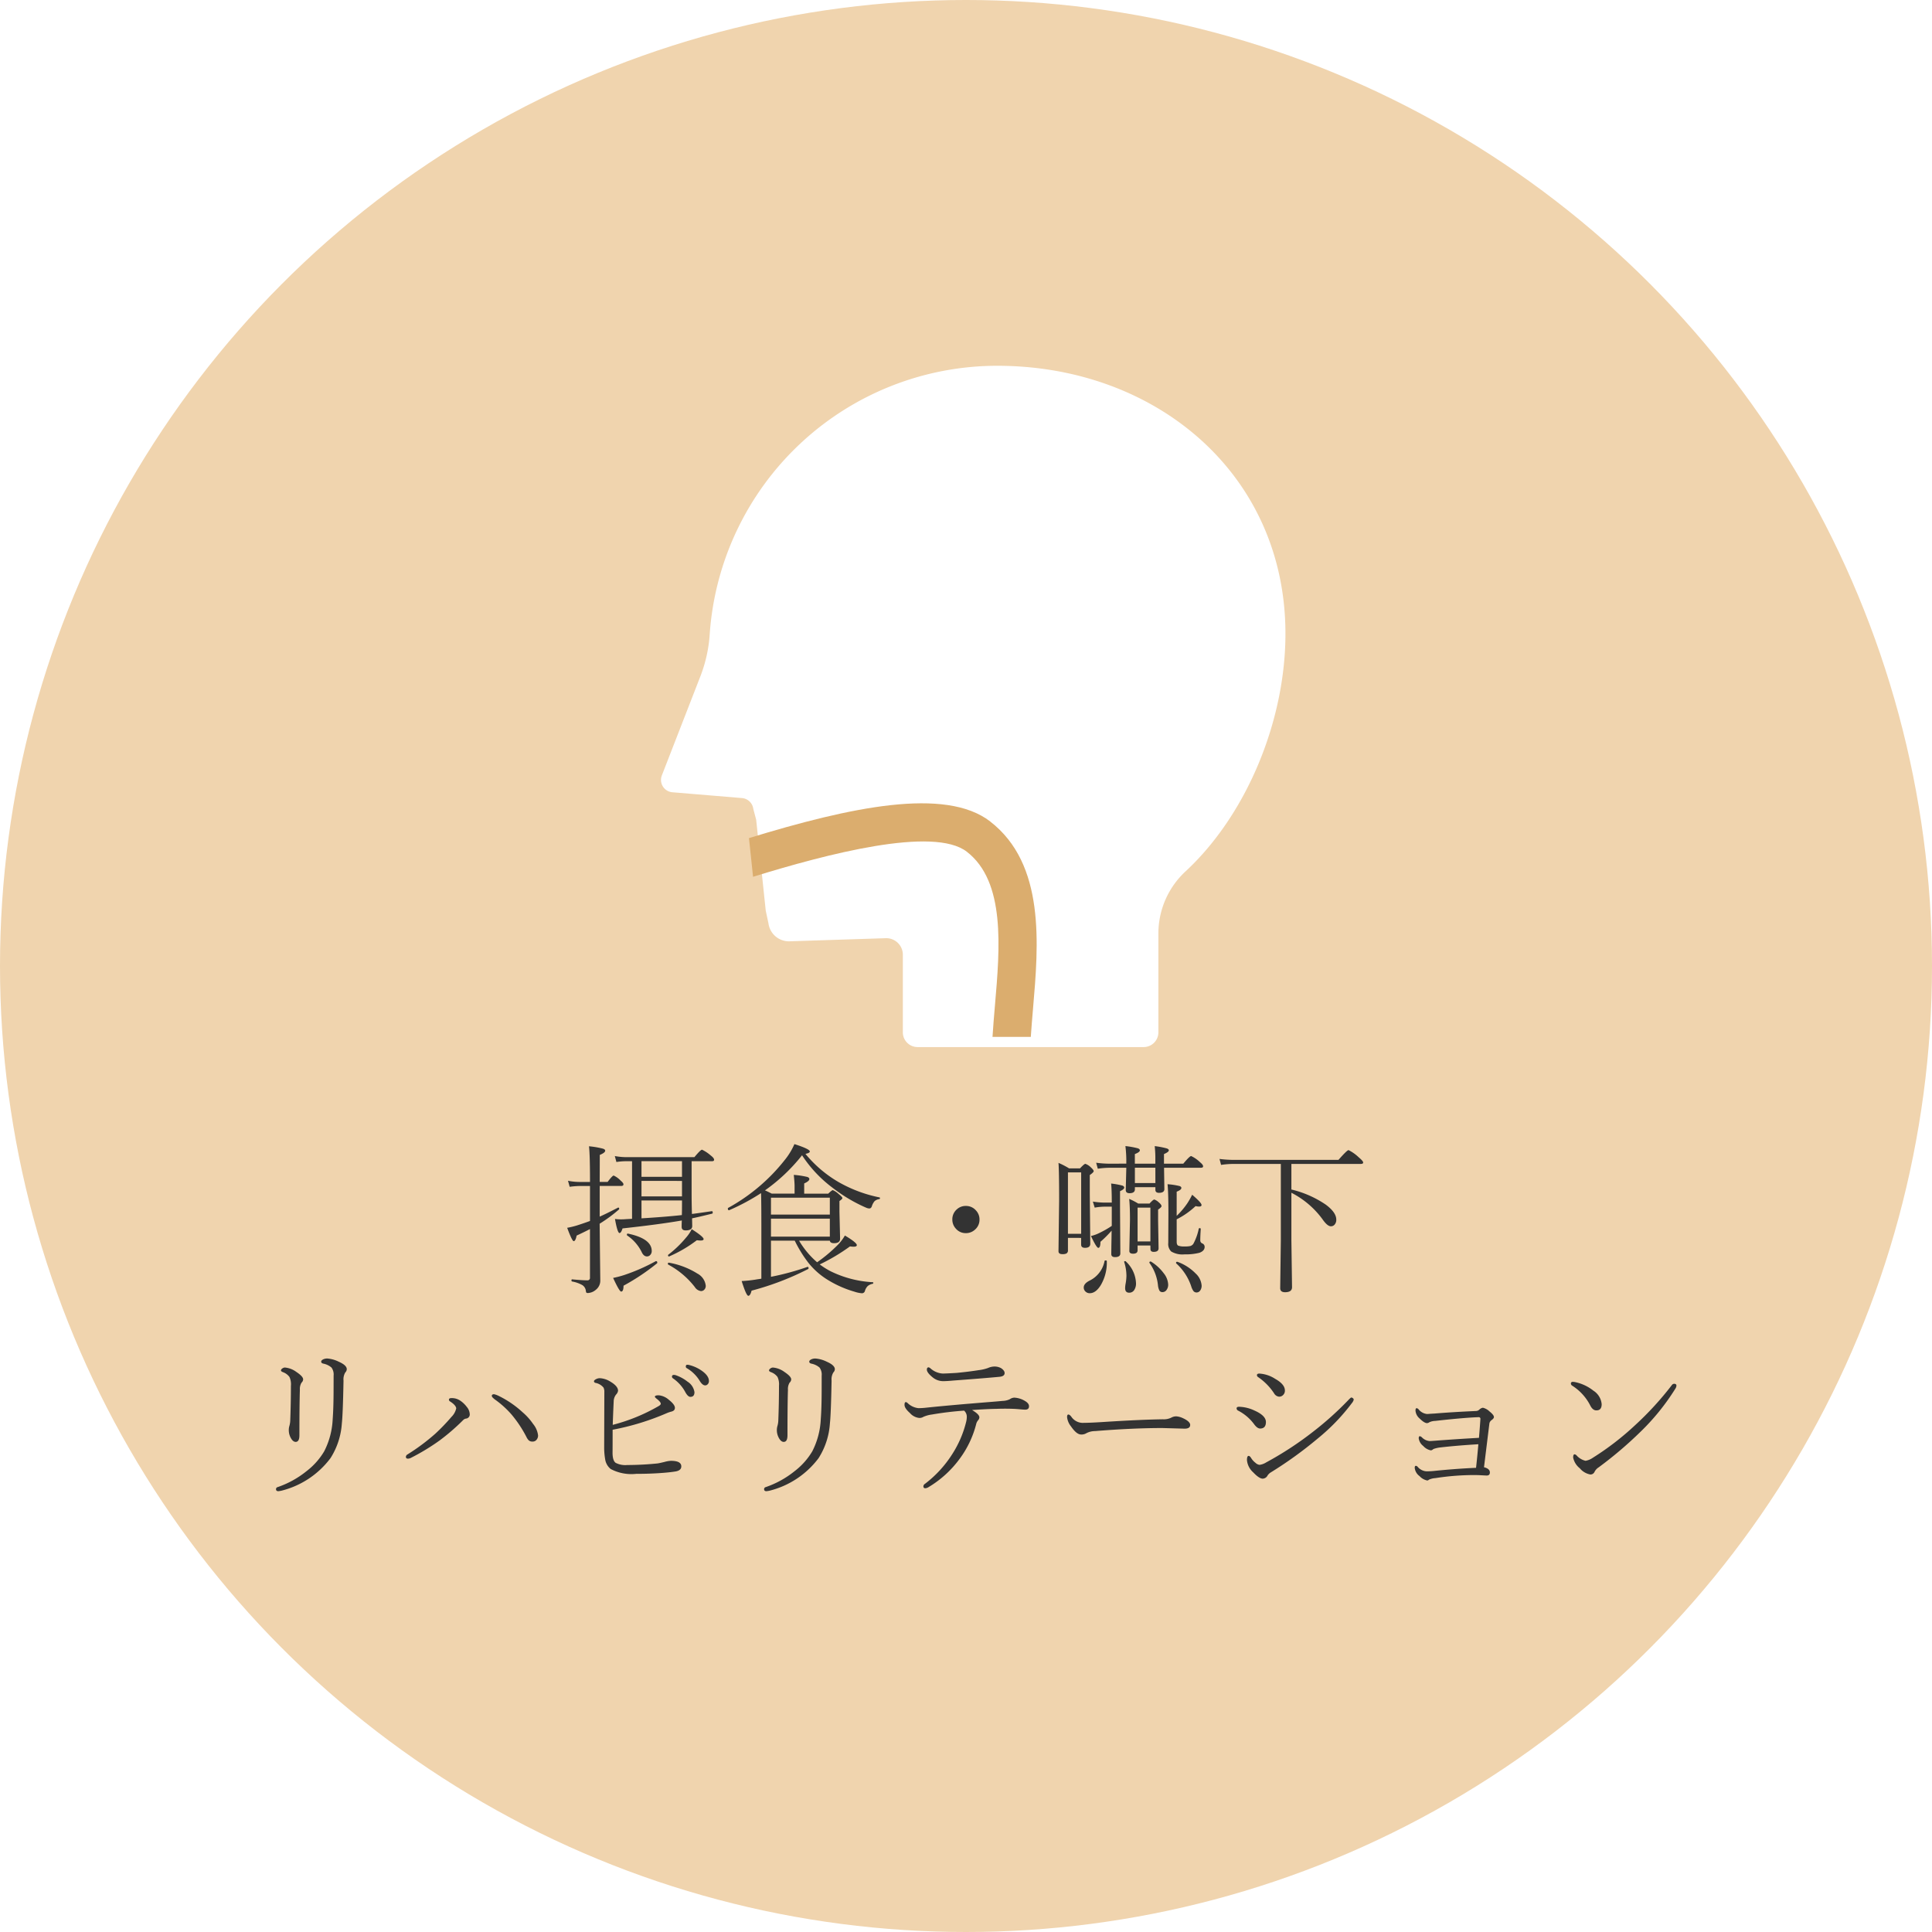 <svg xmlns="http://www.w3.org/2000/svg" xmlns:xlink="http://www.w3.org/1999/xlink" width="190" height="190" viewBox="0 0 190 190">
  <defs>
    <filter id="パス_81" x="64" y="34.974" width="62.412" height="68" filterUnits="userSpaceOnUse">
      <feOffset dx="1" dy="1" input="SourceAlpha"/>
      <feGaussianBlur result="blur"/>
      <feFlood flood-opacity="0.161"/>
      <feComposite operator="in" in2="blur"/>
      <feComposite in="SourceGraphic"/>
    </filter>
  </defs>
  <g id="グループ_99" data-name="グループ 99" transform="translate(-410 -3239)">
    <circle id="楕円形_2" data-name="楕円形 2" cx="95" cy="95" r="95" transform="translate(410 3239)" fill="#f0d4ae"/>
    <path id="パス_183" data-name="パス 183" d="M-26.953-6.641q.453-.055,1.945-.273.1-.016.1.141,0,.086-.055.1-1.422.352-1.977.461l.016.758q0,.43-.641.43-.4,0-.4-.352,0-.3.016-.625-2.18.383-5.828.781-.141.453-.3.453-.2,0-.445-1.383a4.567,4.567,0,0,0,.625.039q.2,0,.492-.023l.563-.031v-5.664h-.594a6.136,6.136,0,0,0-.945.078l-.156-.586a6.485,6.485,0,0,0,1.1.109h6.727q.609-.734.75-.734a3.735,3.735,0,0,1,.867.578q.32.242.32.414,0,.141-.211.141h-2v3.172Q-26.984-7.727-26.953-6.641Zm-.992.109q.016-.352.016-1.328v-.109h-3.984v1.758Q-29.586-6.352-27.945-6.531Zm-3.969-5.3v1.539h3.984v-1.539Zm0,1.938v1.523h3.984V-9.891Zm-4.109.1h.781q.469-.625.594-.625a2.249,2.249,0,0,1,.688.5q.273.227.273.359,0,.164-.227.164h-2.109v3.016q.594-.258,1.8-.883a.06.06,0,0,1,.023-.008q.094,0,.094.125a.084.084,0,0,1-.023.063,14.422,14.422,0,0,1-1.9,1.4l.063,5.547A1.136,1.136,0,0,1-36.4.813a1.289,1.289,0,0,1-.766.32.258.258,0,0,1-.172-.039.507.507,0,0,1-.047-.172.774.774,0,0,0-.336-.562A3.17,3.17,0,0,0-38.742,0Q-38.8-.016-38.8-.109q0-.117.078-.1.984.094,1.469.094a.238.238,0,0,0,.273-.266V-5.156q-.523.273-1.312.641-.109.547-.289.547-.156,0-.641-1.312a8.366,8.366,0,0,0,.945-.227q.664-.211,1.3-.445V-9.391h-1.094a8.677,8.677,0,0,0-.906.078l-.164-.594a5.758,5.758,0,0,0,1.07.117h1.094q0-2.687-.1-3.508a8.652,8.652,0,0,1,1.367.234q.227.07.227.2,0,.2-.531.414Zm6.734,8.125a.082.082,0,0,1-.031-.07q0-.125.117-.109a7.81,7.81,0,0,1,2.789,1.07,1.543,1.543,0,0,1,.82,1.188.538.538,0,0,1-.148.4.437.437,0,0,1-.32.133.838.838,0,0,1-.609-.4A8.163,8.163,0,0,0-29.289-1.664Zm-4.039-2.867a.07.07,0,0,1-.023-.062q0-.125.117-.109,2.328.492,2.328,1.711a.55.55,0,0,1-.137.375.425.425,0,0,1-.332.156q-.336,0-.539-.469A4.242,4.242,0,0,0-33.328-4.531ZM-30.508-2h.031q.117,0,.117.148a.082.082,0,0,1-.031.07A21.642,21.642,0,0,1-33.68.414q0,.578-.234.578-.172,0-.789-1.344a9.706,9.706,0,0,0,1.055-.273A18.587,18.587,0,0,0-30.508-2Zm1.344-.477a.053.053,0,0,1-.039.016q-.1,0-.1-.109a.084.084,0,0,1,.023-.062,10.7,10.7,0,0,0,1.75-1.687,3.49,3.49,0,0,0,.555-.828q1.172.75,1.172.977,0,.141-.3.141a2.958,2.958,0,0,1-.367-.031A12.843,12.843,0,0,1-29.164-2.477Zm14.523.586A14.513,14.513,0,0,0-12.609-3.6a4.516,4.516,0,0,0,.7-.922q1.172.7,1.172.945,0,.156-.32.156a2.478,2.478,0,0,1-.352-.031A18.92,18.92,0,0,1-14.383-1.68a7.434,7.434,0,0,0,1.1.688A10.652,10.652,0,0,0-9.172.07q.055,0,.055.063a.085.085,0,0,1-.07.094,1.1,1.1,0,0,0-.477.219,1.145,1.145,0,0,0-.273.469.3.3,0,0,1-.3.242A3.06,3.06,0,0,1-10.977,1,10.638,10.638,0,0,1-13.789-.281,7.377,7.377,0,0,1-15.469-1.8a12.649,12.649,0,0,1-1.375-2.219H-19.18V-.461a25.647,25.647,0,0,0,3.594-.977h.016q.086,0,.086.125a.092.092,0,0,1-.039.086A27.517,27.517,0,0,1-21.086.9q-.133.508-.32.508-.2,0-.656-1.453A12.05,12.05,0,0,0-20.617-.2q.086-.016.258-.039.156-.023.234-.039V-5.492q0-2.352-.031-3.2a21,21,0,0,1-3.133,1.68h-.023q-.109,0-.109-.156,0-.055.031-.07a18.251,18.251,0,0,0,5.57-4.719,6.642,6.642,0,0,0,.945-1.555q1.516.484,1.516.727,0,.148-.43.234A12.054,12.054,0,0,0-12.57-9.8,13.471,13.471,0,0,0-8.523-8.273a.068.068,0,0,1,.063.078.081.081,0,0,1-.078.094.872.872,0,0,0-.453.2,1.451,1.451,0,0,0-.266.492q-.07.227-.258.227a.856.856,0,0,1-.273-.062,15.369,15.369,0,0,1-3.328-1.969,12.547,12.547,0,0,1-3.008-3.2,17.529,17.529,0,0,1-3.648,3.453q.117.039.672.32h2.242v-.75q0-.344-.078-1.094a8.391,8.391,0,0,1,1.32.2q.211.07.211.211,0,.2-.508.43v1.008h2.359q.375-.352.453-.352a1.991,1.991,0,0,1,.578.383q.367.3.367.4t-.289.289v1.07l.063,2.633q0,.445-.594.445-.375,0-.414-.242h-3.023A8.479,8.479,0,0,0-14.641-1.891Zm1.25-2.523V-6.18H-19.18v1.766Zm0-2.164V-8.242H-19.18v1.664ZM-.016-7.43a1.287,1.287,0,0,1,.992.438,1.285,1.285,0,0,1,.352.9A1.277,1.277,0,0,1,.883-5.1a1.3,1.3,0,0,1-.9.344A1.263,1.263,0,0,1-1-5.2a1.3,1.3,0,0,1-.344-.9,1.287,1.287,0,0,1,.438-.992A1.274,1.274,0,0,1-.016-7.43Zm20.734.977A7.617,7.617,0,0,0,21.758-7.68a7.289,7.289,0,0,0,.484-.852q.922.789.922,1.008,0,.156-.25.156a1.552,1.552,0,0,1-.336-.047,7.812,7.812,0,0,1-1.859,1.3v2.2q0,.313.156.391a1.649,1.649,0,0,0,.641.078,2.259,2.259,0,0,0,.563-.047.6.6,0,0,0,.273-.2,5.371,5.371,0,0,0,.539-1.5.086.086,0,0,1,.086-.055q.109,0,.109.094-.047.656-.047,1.086a.32.32,0,0,0,.188.32.361.361,0,0,1,.242.344q0,.391-.508.578a5.393,5.393,0,0,1-1.461.156,2.155,2.155,0,0,1-1.32-.281,1.026,1.026,0,0,1-.289-.836L19.906-6.7q0-2.055-.086-2.867a7.143,7.143,0,0,1,1.18.18q.18.063.18.188,0,.188-.461.367Zm-6.383.984V-7.359h-.609a5.807,5.807,0,0,0-1.07.094l-.18-.594a7.794,7.794,0,0,0,1.219.1h.641q0-1.234-.062-1.875a8.056,8.056,0,0,1,1.1.2q.188.07.188.2,0,.164-.414.352v1.648l.031,4.469q0,.367-.523.367-.367,0-.367-.3,0-.086.008-.82.016-.8.023-1.484a10.9,10.9,0,0,1-1.1,1.1q0,.594-.211.594-.172,0-.719-1.164a3.878,3.878,0,0,0,.828-.3A9.68,9.68,0,0,0,14.336-5.469Zm3.8,1.93H16.875v.469q0,.336-.445.336-.367,0-.367-.273l.063-3.055q0-1.328-.078-2.062a6.716,6.716,0,0,1,.891.461h1.109q.359-.4.477-.4a1.321,1.321,0,0,1,.445.289q.258.219.258.367,0,.109-.336.336v1.086l.047,2.719q0,.352-.477.352-.32,0-.32-.273Zm0-.4V-7.266H16.875v3.328Zm-8.109-.352v1.211a.33.33,0,0,1-.156.328.857.857,0,0,1-.391.063q-.383,0-.383-.289l.063-5.039q0-2.789-.062-3.648a8,8,0,0,1,1.039.539h1.078q.414-.445.523-.445a1.406,1.406,0,0,1,.547.352q.273.25.273.367t-.383.383v1.906l.047,4.852q0,.4-.516.4-.383,0-.383-.32v-.656Zm1.3-.4v-6.039h-1.3v6.039Zm4.438-6.9a12.438,12.438,0,0,0-.086-1.727,8.383,8.383,0,0,1,1.219.219q.2.07.2.2,0,.18-.492.367v.945h2.016v-.383a11.244,11.244,0,0,0-.062-1.344,8.02,8.02,0,0,1,1.188.227q.2.07.2.188,0,.164-.477.367v.945h1.9q.625-.75.773-.75a3.178,3.178,0,0,1,.875.609q.3.242.3.4,0,.141-.211.141H19.477l.031,2.1q0,.367-.531.367-.352,0-.352-.3v-.258H16.609v.211q0,.383-.531.383-.367,0-.367-.32l.055-2.18H14.031a8.168,8.168,0,0,0-1.07.094L12.8-11.68a10.14,10.14,0,0,0,1.227.094Zm2.859.4H16.609V-9.68h2.016Zm2.156,9.25a4.742,4.742,0,0,1,1.8,1.148,1.8,1.8,0,0,1,.594,1.2.8.8,0,0,1-.156.5.422.422,0,0,1-.336.172.386.386,0,0,1-.32-.148,1.652,1.652,0,0,1-.219-.477A5.274,5.274,0,0,0,20.68-1.773a.075.075,0,0,1-.023-.055q0-.109.094-.109ZM18.2-1.953A4.515,4.515,0,0,1,19.453-.8a1.915,1.915,0,0,1,.43,1.094.857.857,0,0,1-.18.563.481.481,0,0,1-.383.188.328.328,0,0,1-.3-.156,1.5,1.5,0,0,1-.141-.516,4.527,4.527,0,0,0-.836-2.2.087.087,0,0,1-.008-.039q0-.1.125-.1A.084.084,0,0,1,18.2-1.953Zm-2.477-.016A3.09,3.09,0,0,1,16.719.156a1.155,1.155,0,0,1-.2.719.57.57,0,0,1-.469.227q-.4,0-.4-.445A2.573,2.573,0,0,1,15.7.2a4.928,4.928,0,0,0,.078-.75,4.516,4.516,0,0,0-.219-1.359.032.032,0,0,1-.008-.023q0-.07.094-.07A.116.116,0,0,1,15.727-1.969Zm-1.875-.016A4.361,4.361,0,0,1,13.258.352q-.492.8-1.086.8a.579.579,0,0,1-.437-.18.521.521,0,0,1-.156-.383q0-.4.625-.7a2.7,2.7,0,0,0,1.422-1.906q.016-.055.094-.055Q13.852-2.078,13.852-1.984ZM32-9.047a10.194,10.194,0,0,1,3.375,1.484q1.039.766,1.039,1.477a.7.7,0,0,1-.164.492.461.461,0,0,1-.367.164q-.352,0-.844-.719A8.693,8.693,0,0,0,32-8.727V-4.07L32.063.563q0,.492-.687.492-.477,0-.477-.4l.063-4.7v-7.516H26.414a8.19,8.19,0,0,0-1.328.094l-.156-.586a11.479,11.479,0,0,0,1.5.094h10.2q.844-.961.992-.961a4.029,4.029,0,0,1,.992.7q.445.375.445.516t-.227.141H32ZM-66.391,10.266a1.731,1.731,0,0,0-.141-.875,1.373,1.373,0,0,0-.625-.469q-.211-.078-.211-.172,0-.117.164-.219a.43.43,0,0,1,.219-.07,2.2,2.2,0,0,1,1.125.43q.672.445.672.734a.456.456,0,0,1-.156.32,1.2,1.2,0,0,0-.164.711q-.047,1.438-.047,4.461,0,.656-.367.656-.266,0-.477-.383a1.581,1.581,0,0,1-.2-.781,1.377,1.377,0,0,1,.063-.422,2.336,2.336,0,0,0,.078-.477Q-66.391,11.969-66.391,10.266Zm4.2-1.016a1.155,1.155,0,0,0-.211-.789,1.747,1.747,0,0,0-.8-.383q-.211-.047-.211-.2,0-.125.211-.227a.95.95,0,0,1,.383-.078,3.03,3.03,0,0,1,1.141.32q.781.344.781.734a.486.486,0,0,1-.148.32,1.319,1.319,0,0,0-.172.8q-.063,3.32-.164,4.2A7.227,7.227,0,0,1-62.5,17.375a8.644,8.644,0,0,1-4.828,3.2,2.558,2.558,0,0,1-.3.047q-.227,0-.227-.2a.2.2,0,0,1,.156-.2,9.347,9.347,0,0,0,2.844-1.57A6.871,6.871,0,0,0-63.117,16.7a7.666,7.666,0,0,0,.836-3.18q.086-1.141.086-2.922Zm15.8,2.3q-.242-.18-.242-.3,0-.164.227-.164a2.108,2.108,0,0,1,.4.141,9.8,9.8,0,0,1,2.383,1.617,5.932,5.932,0,0,1,1.055,1.172,2.18,2.18,0,0,1,.484,1.117.639.639,0,0,1-.152.434.481.481,0,0,1-.379.176.543.543,0,0,1-.383-.117,1.242,1.242,0,0,1-.234-.344,11.921,11.921,0,0,0-1.461-2.2A9.263,9.263,0,0,0-46.4,11.555Zm-3.742.953q0-.312-.594-.7a.218.218,0,0,1-.125-.18q0-.156.258-.156a1.474,1.474,0,0,1,.844.242,2.655,2.655,0,0,1,.656.625,1.19,1.19,0,0,1,.289.688.406.406,0,0,1-.367.461.48.48,0,0,0-.273.141,20.914,20.914,0,0,1-2.32,2.008,21.337,21.337,0,0,1-2.852,1.727.656.656,0,0,1-.266.063q-.2,0-.2-.18a.285.285,0,0,1,.156-.234A20.2,20.2,0,0,0-52.2,14.977a19.437,19.437,0,0,0,1.6-1.664A1.687,1.687,0,0,0-50.141,12.508ZM-27.4,8.188a1.006,1.006,0,0,1,.258.047A3.656,3.656,0,0,1-26,8.766q.719.5.719,1.023a.43.43,0,0,1-.133.328.322.322,0,0,1-.234.1q-.266,0-.531-.43a3.607,3.607,0,0,0-1.312-1.281.171.171,0,0,1-.062-.156Q-27.555,8.188-27.4,8.188Zm-1.336,1a.548.548,0,0,1,.156.016,3.869,3.869,0,0,1,1.188.641,1.478,1.478,0,0,1,.688,1.039q0,.461-.4.461-.258,0-.531-.523a3.813,3.813,0,0,0-1.187-1.3.2.2,0,0,1-.094-.164Q-28.914,9.188-28.734,9.188Zm-6.016,5.391q0,1.867-.008,2.25,0,.773.3,1a2.045,2.045,0,0,0,1.141.219,29.873,29.873,0,0,0,2.984-.156q.141-.016.688-.148a2.786,2.786,0,0,1,.625-.109q1.023,0,1.023.547,0,.422-.625.508-.562.086-1.219.133-1.2.094-2.6.094a4.36,4.36,0,0,1-2.5-.477,1.53,1.53,0,0,1-.523-.844,6.782,6.782,0,0,1-.117-1.336l.016-5.391a.915.915,0,0,0-.078-.43,1.324,1.324,0,0,0-.8-.469q-.141-.047-.141-.156t.219-.219a.862.862,0,0,1,.359-.086,2.165,2.165,0,0,1,1.055.352q.734.438.734.883a.656.656,0,0,1-.187.367,1.11,1.11,0,0,0-.242.688q-.063,1.367-.094,2.3a17.9,17.9,0,0,0,4.523-1.852q.2-.117.2-.227,0-.18-.43-.508-.148-.125-.148-.18,0-.141.383-.141a1.748,1.748,0,0,1,.992.445q.594.469.594.789,0,.281-.336.367a3.163,3.163,0,0,0-.5.172A24.957,24.957,0,0,1-34.75,14.578Zm16.359-4.312a1.731,1.731,0,0,0-.141-.875,1.373,1.373,0,0,0-.625-.469q-.211-.078-.211-.172,0-.117.164-.219a.43.43,0,0,1,.219-.07,2.2,2.2,0,0,1,1.125.43q.672.445.672.734a.456.456,0,0,1-.156.32,1.2,1.2,0,0,0-.164.711q-.047,1.438-.047,4.461,0,.656-.367.656-.266,0-.477-.383a1.581,1.581,0,0,1-.2-.781,1.377,1.377,0,0,1,.063-.422,2.336,2.336,0,0,0,.078-.477Q-18.391,11.969-18.391,10.266Zm4.2-1.016a1.155,1.155,0,0,0-.211-.789,1.747,1.747,0,0,0-.8-.383q-.211-.047-.211-.2,0-.125.211-.227a.95.95,0,0,1,.383-.078,3.03,3.03,0,0,1,1.141.32q.781.344.781.734a.486.486,0,0,1-.148.32,1.319,1.319,0,0,0-.172.8q-.063,3.32-.164,4.2A7.227,7.227,0,0,1-14.5,17.375a8.644,8.644,0,0,1-4.828,3.2,2.558,2.558,0,0,1-.3.047q-.227,0-.227-.2a.2.2,0,0,1,.156-.2,9.347,9.347,0,0,0,2.844-1.57A6.871,6.871,0,0,0-15.117,16.7a7.666,7.666,0,0,0,.836-3.18q.086-1.141.086-2.922Zm11.945-.2q.3,0,1.328-.062,1.211-.117,2.188-.273a4.14,4.14,0,0,0,.9-.211,1.59,1.59,0,0,1,.578-.141,1.327,1.327,0,0,1,.7.156q.352.234.352.484,0,.313-.484.367-1.57.148-4.523.367-.672.063-1.023.063a1.624,1.624,0,0,1-1.039-.367q-.578-.469-.578-.766,0-.227.18-.227a.522.522,0,0,1,.2.125A1.981,1.981,0,0,0-2.25,9.055ZM-.187,12.7a31.566,31.566,0,0,0-3.172.383,2.986,2.986,0,0,0-.828.227.74.74,0,0,1-.406.109,1.405,1.405,0,0,1-.922-.484q-.531-.469-.531-.8,0-.273.125-.273a.268.268,0,0,1,.148.063,1.812,1.812,0,0,0,1.086.531,7.259,7.259,0,0,0,.781-.047q1.375-.148,3.922-.367Q.523,12,1.938,11.883q1-.078,1.68-.141a1.718,1.718,0,0,0,.688-.164.829.829,0,0,1,.438-.156,2.221,2.221,0,0,1,1.07.336q.383.227.383.508,0,.336-.367.336-.2,0-.586-.039-.352-.031-.57-.039-.406-.016-.828-.016t-.836.016q-.977.016-2.414.117.719.422.719.719a.44.44,0,0,1-.094.25,1.013,1.013,0,0,0-.2.336A9.769,9.769,0,0,1-.625,17.438a10.373,10.373,0,0,1-3.086,2.8.611.611,0,0,1-.3.094q-.18,0-.18-.2a.315.315,0,0,1,.156-.234,11.186,11.186,0,0,0,2.688-2.93A10.472,10.472,0,0,0,.016,13.8a2.179,2.179,0,0,0,.063-.477A.807.807,0,0,0-.187,12.7Zm22.234,1.406q0,.367-.547.367l-2.2-.062q-2.875,0-6.609.3a1.858,1.858,0,0,0-.859.211.9.9,0,0,1-.516.125q-.445,0-.992-.8a1.753,1.753,0,0,1-.383-.906q0-.258.125-.258t.289.211a1.377,1.377,0,0,0,1.055.609q.8,0,2.211-.094,3.555-.227,5.742-.258a1.673,1.673,0,0,0,.828-.164.987.987,0,0,1,.484-.125,1.787,1.787,0,0,1,.609.156Q22.047,13.758,22.047,14.109Zm6.688-4.7a.252.252,0,0,1-.125-.187q0-.164.242-.164A3.211,3.211,0,0,1,30.4,9.57q.961.539.961,1.148a.582.582,0,0,1-.2.469.531.531,0,0,1-.367.141.64.64,0,0,1-.5-.336A5.751,5.751,0,0,0,28.734,9.406Zm.133,8.625a1.616,1.616,0,0,0,.656-.242,32.863,32.863,0,0,0,4.7-3.086,31.368,31.368,0,0,0,3.328-2.992q.281-.3.336-.3a.243.243,0,0,1,.164.07.179.179,0,0,1,.078.141.826.826,0,0,1-.18.336,19.756,19.756,0,0,1-3.359,3.484,39.108,39.108,0,0,1-4.609,3.328,1,1,0,0,0-.32.3.561.561,0,0,1-.477.32q-.352,0-.945-.625a1.825,1.825,0,0,1-.609-1.2q0-.414.164-.414.125,0,.266.242a1.767,1.767,0,0,0,.406.438A.7.7,0,0,0,28.867,18.031Zm-2.1-5.328a.256.256,0,0,1-.156-.227q0-.156.242-.156a3.8,3.8,0,0,1,1.508.367q1.133.5,1.133,1.133t-.562.641q-.3,0-.625-.461A4.538,4.538,0,0,0,26.766,12.7Zm23.68,2.672q.1-1.2.141-1.852a.159.159,0,0,0-.18-.18q-1.406.047-4.266.367a1.488,1.488,0,0,0-.562.125.461.461,0,0,1-.242.094q-.266,0-.734-.461a1.126,1.126,0,0,1-.4-.766q0-.242.109-.242a.287.287,0,0,1,.18.094,1.225,1.225,0,0,0,.844.477q.086,0,.344-.023l.4-.023q1.789-.148,4.094-.25a.486.486,0,0,0,.32-.148.648.648,0,0,1,.336-.172,1.4,1.4,0,0,1,.656.367q.43.344.43.547,0,.133-.211.289a.527.527,0,0,0-.234.336l-.531,4.313q.578.141.578.516,0,.3-.32.3l-.609-.031q-.2-.016-.672-.016a24.6,24.6,0,0,0-3.758.3,1.8,1.8,0,0,0-.641.156.225.225,0,0,1-.156.078,1.4,1.4,0,0,1-.758-.43,1.151,1.151,0,0,1-.477-.812q0-.2.109-.2a.251.251,0,0,1,.164.078,1.227,1.227,0,0,0,.859.461,6.509,6.509,0,0,0,.711-.031q2.211-.227,4.188-.312.133-1.2.227-2.32-2.172.133-3.719.313a3.011,3.011,0,0,0-.672.148.7.7,0,0,0-.086.055.332.332,0,0,1-.2.086,1.344,1.344,0,0,1-.742-.43,1.144,1.144,0,0,1-.445-.75q0-.211.109-.211a.392.392,0,0,1,.2.109,1.2,1.2,0,0,0,.75.367q.164,0,.734-.047Q48.352,15.492,50.445,15.375ZM60.93,17.633a1.814,1.814,0,0,0,.719-.3,27.351,27.351,0,0,0,4.172-3.219A30.7,30.7,0,0,0,69.406,10.2a.313.313,0,0,1,.219-.141q.242,0,.242.18a.593.593,0,0,1-.094.281A22.306,22.306,0,0,1,66.313,14.8a38.612,38.612,0,0,1-4.094,3.477,1.126,1.126,0,0,0-.4.43.436.436,0,0,1-.414.273,1.744,1.744,0,0,1-1.039-.609,1.8,1.8,0,0,1-.656-1.055q0-.32.141-.32a.341.341,0,0,1,.211.125A1.691,1.691,0,0,0,60.93,17.633Zm-1.3-7.383a.243.243,0,0,1-.141-.2.159.159,0,0,1,.18-.18,1.156,1.156,0,0,1,.266.031,4.292,4.292,0,0,1,1.766.836,1.756,1.756,0,0,1,.813,1.328q0,.609-.508.609-.359.016-.609-.469A4.965,4.965,0,0,0,59.625,10.25Z" transform="translate(505 3365.027)" fill="#333"/>
    <g id="グループ_54" data-name="グループ 54" transform="translate(27.415 0.973)">
      <g transform="matrix(1, 0, 0, 1, 382.59, 3238.03)" filter="url(#パス_81)">
        <path id="パス_81-2" data-name="パス 81" d="M10.3,53.577l.269,1.26A2.031,2.031,0,0,0,12.6,56.6l9.5-.308a1.63,1.63,0,0,1,1.684,1.629v7.628A1.45,1.45,0,0,0,25.237,67H47.465a1.45,1.45,0,0,0,1.45-1.451V55.781A8.32,8.32,0,0,1,51.61,49.7c6-5.58,9.8-14.791,9.8-23.355C61.412,10.687,48.722,0,33.069,0A28.345,28.345,0,0,0,4.791,26.392a13.93,13.93,0,0,1-.9,4.1L.083,40.285a1.219,1.219,0,0,0,1.035,1.656l6.847.571A1.224,1.224,0,0,1,9.076,43.57l.284,1.075Z" transform="translate(64 34.97)" fill="#fff"/>
      </g>
      <path id="パス_82" data-name="パス 82" d="M41.939,84.815c-4.417-3.42-13.768-1.417-23.729,1.63l.4,3.805c7.226-2.232,17.752-5,21.026-2.463,3.811,2.95,3.254,9.418,2.763,15.124-.092,1.069-.178,2.1-.239,3.087h3.766c.058-.882.135-1.8.217-2.764.545-6.333,1.224-14.214-4.207-18.418" transform="translate(438.032 3234.003)" fill="#dbad6e"/>
    </g>
  </g>
</svg>
